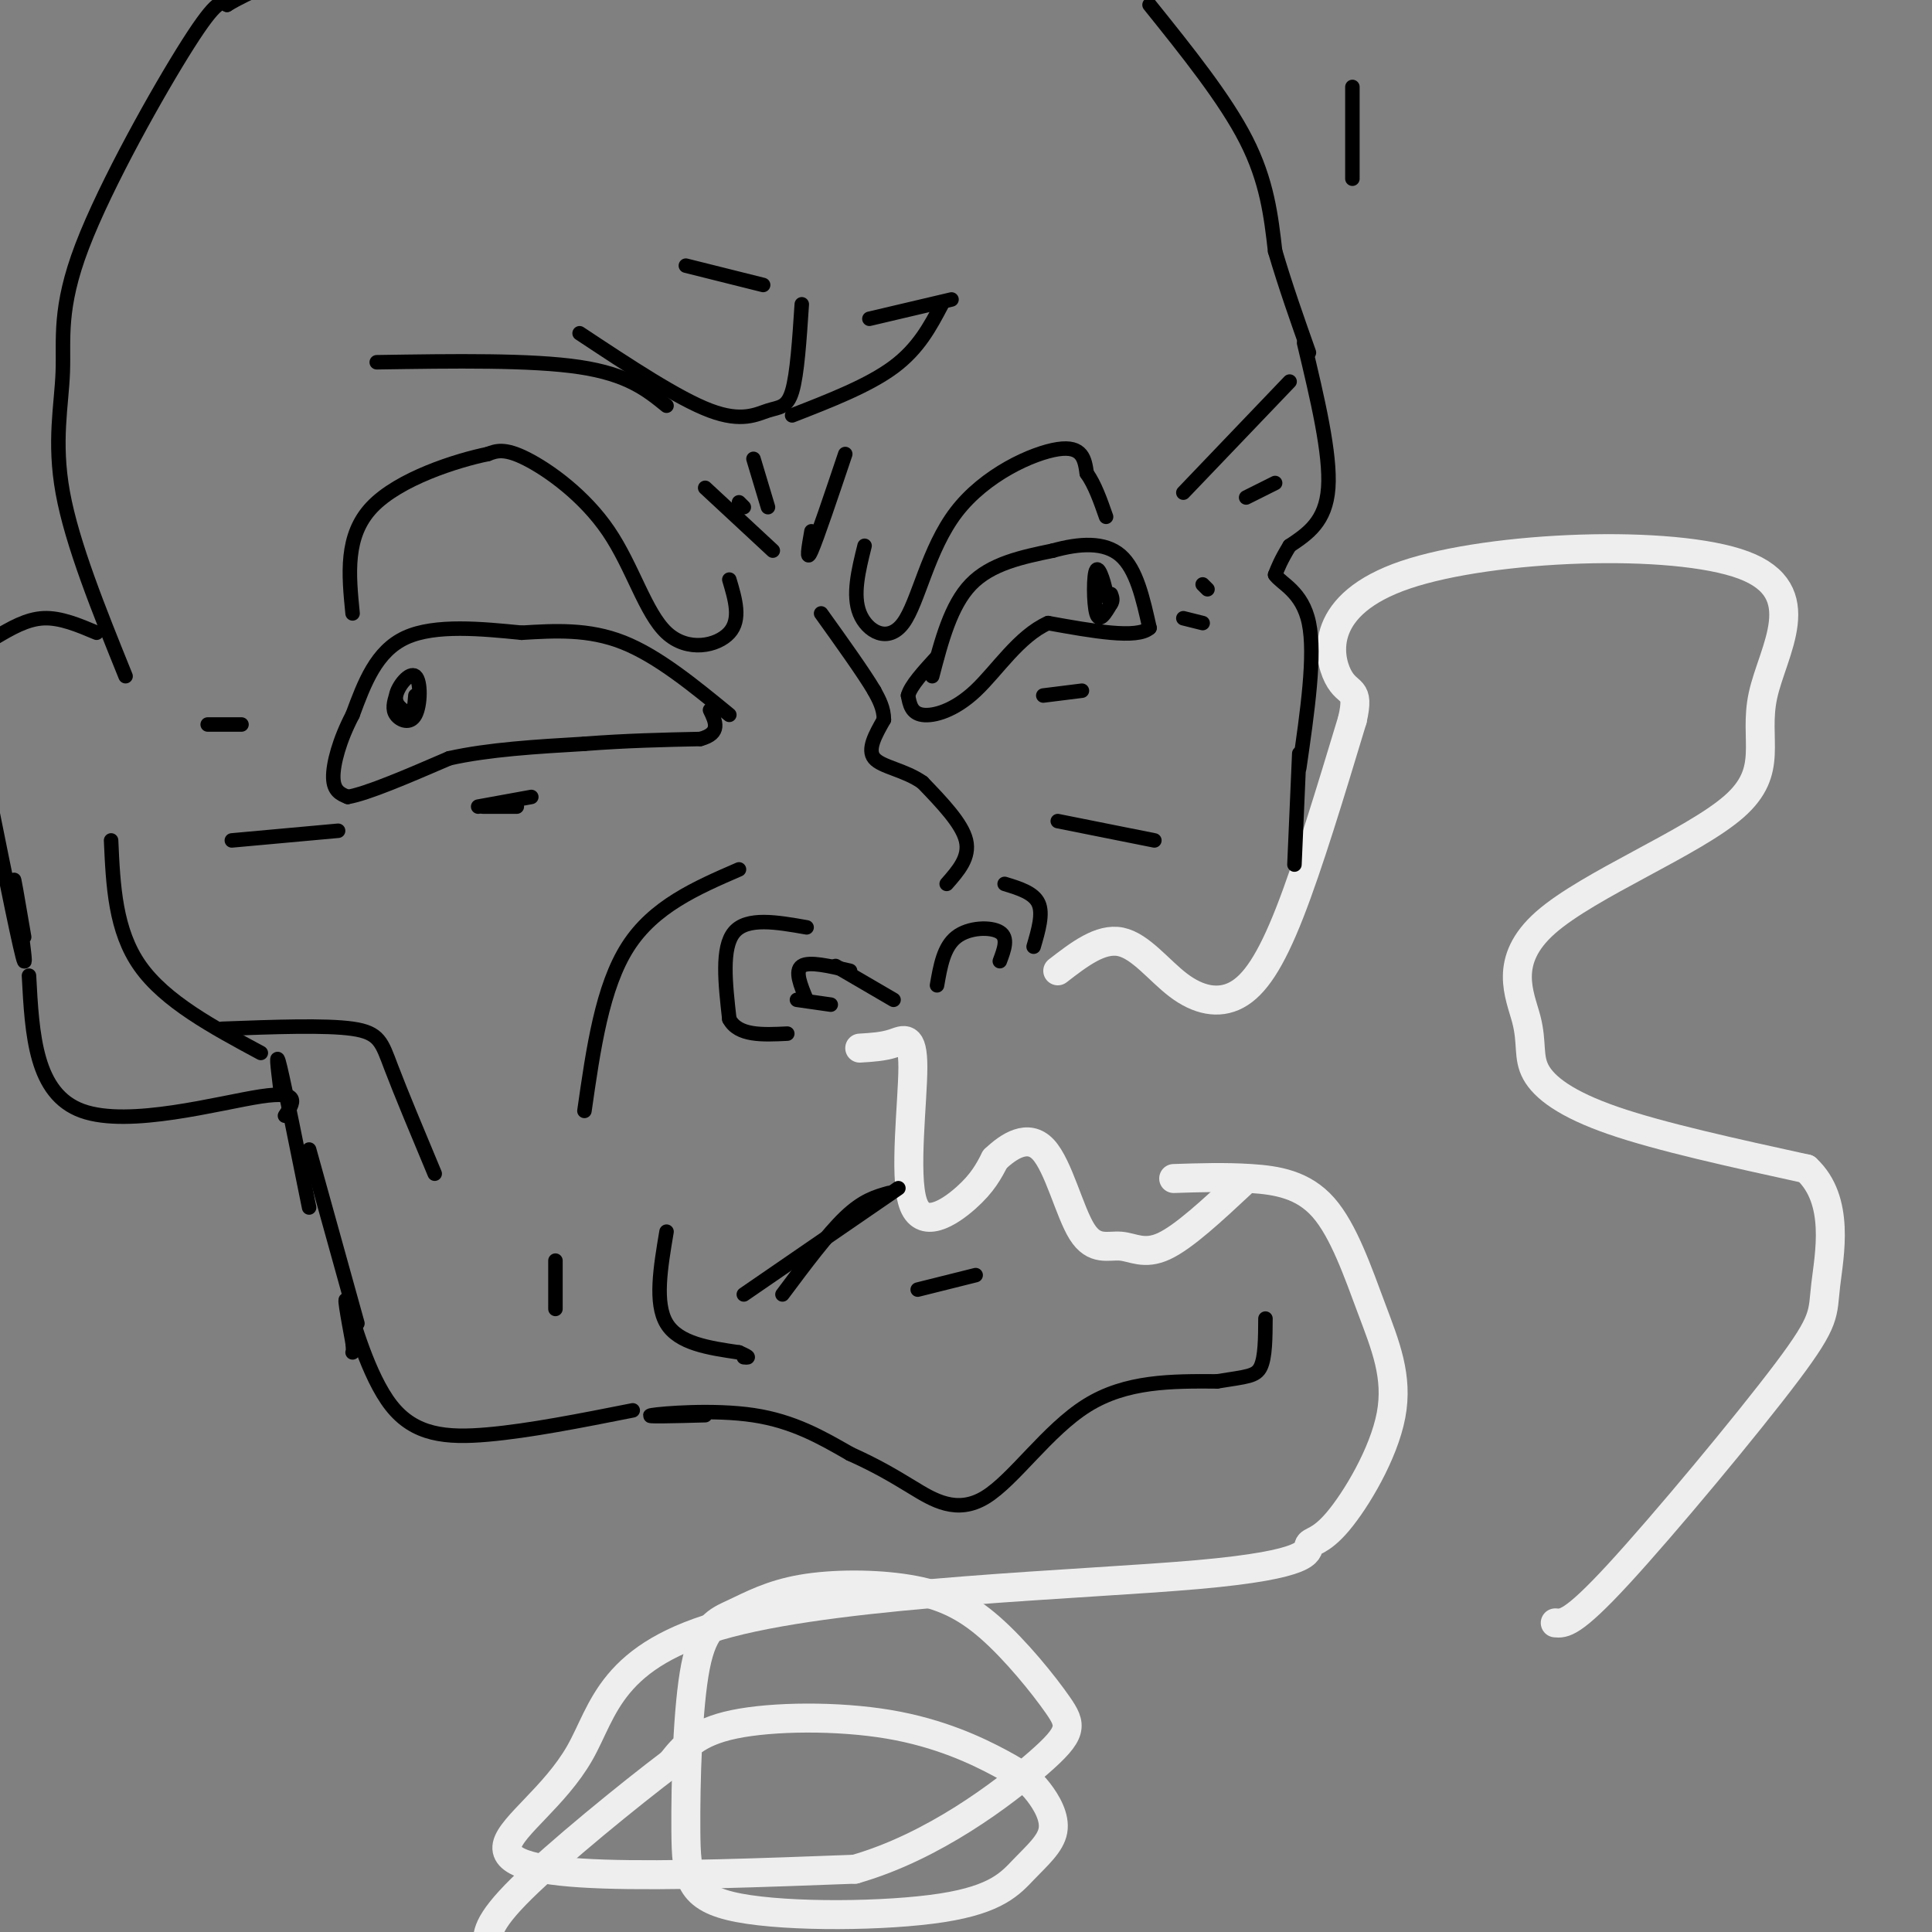<svg viewBox='0 0 400 400' version='1.1' xmlns='http://www.w3.org/2000/svg' xmlns:xlink='http://www.w3.org/1999/xlink'><rect x="0" y="0" width="400" height="400" fill="#808080" stroke="none"/><g fill='none' stroke='#000000' stroke-width='3' stroke-linecap='round' stroke-linejoin='round'><path d='M151,148c-7.417,-6.083 -14.833,-12.167 -22,-15c-7.167,-2.833 -14.083,-2.417 -21,-2'/><path d='M108,131c-8.111,-0.800 -17.889,-1.800 -24,1c-6.111,2.800 -8.556,9.400 -11,16'/><path d='M73,148c-2.733,5.200 -4.067,10.200 -4,13c0.067,2.800 1.533,3.400 3,4'/><path d='M72,165c4.000,-0.667 12.500,-4.333 21,-8'/><path d='M93,157c8.167,-1.833 18.083,-2.417 28,-3'/><path d='M121,154c8.667,-0.667 16.333,-0.833 24,-1'/><path d='M145,153c4.333,-1.167 3.167,-3.583 2,-6'/><path d='M82,144c-0.416,1.423 -0.833,2.845 0,4c0.833,1.155 2.914,2.041 4,0c1.086,-2.041 1.177,-7.011 0,-8c-1.177,-0.989 -3.622,2.003 -4,4c-0.378,1.997 1.311,2.998 3,4'/><path d='M85,148c0.667,0.000 0.833,-2.000 1,-4'/><path d='M193,140c1.917,-7.333 3.833,-14.667 8,-19c4.167,-4.333 10.583,-5.667 17,-7'/><path d='M218,114c5.489,-1.533 10.711,-1.867 14,1c3.289,2.867 4.644,8.933 6,15'/><path d='M238,130c-2.500,2.333 -11.750,0.667 -21,-1'/><path d='M217,129c-6.024,2.667 -10.583,9.833 -15,14c-4.417,4.167 -8.690,5.333 -11,5c-2.310,-0.333 -2.655,-2.167 -3,-4'/><path d='M188,144c0.500,-2.000 3.250,-5.000 6,-8'/><path d='M228,121c0.000,0.000 0.100,0.100 0.1,0.1'/><path d='M167,192c-6.167,-1.083 -12.333,-2.167 -15,1c-2.667,3.167 -1.833,10.583 -1,18'/><path d='M151,211c1.833,3.500 6.917,3.250 12,3'/><path d='M172,208c0.000,0.000 -7.000,-1.000 -7,-1'/><path d='M167,207c-1.250,-3.000 -2.500,-6.000 -1,-7c1.500,-1.000 5.750,0.000 10,1'/><path d='M173,200c0.000,0.000 12.000,7.000 12,7'/><path d='M194,204c0.689,-3.978 1.378,-7.956 4,-10c2.622,-2.044 7.178,-2.156 9,-1c1.822,1.156 0.911,3.578 0,6'/><path d='M214,196c1.000,-3.417 2.000,-6.833 1,-9c-1.000,-2.167 -4.000,-3.083 -7,-4'/><path d='M196,183c2.417,-2.750 4.833,-5.500 4,-9c-0.833,-3.500 -4.917,-7.750 -9,-12'/><path d='M191,162c-3.711,-2.622 -8.489,-3.178 -10,-5c-1.511,-1.822 0.244,-4.911 2,-8'/><path d='M183,149c0.000,-2.333 -1.000,-4.167 -2,-6'/><path d='M181,143c-2.167,-3.667 -6.583,-9.833 -11,-16'/><path d='M179,113c-1.266,5.105 -2.533,10.211 -1,14c1.533,3.789 5.864,6.263 9,2c3.136,-4.263 5.075,-15.263 11,-23c5.925,-7.737 15.836,-12.211 21,-13c5.164,-0.789 5.582,2.105 6,5'/><path d='M225,98c1.667,2.333 2.833,5.667 4,9'/><path d='M151,120c1.231,4.131 2.463,8.262 0,11c-2.463,2.738 -8.619,4.085 -13,0c-4.381,-4.085 -6.987,-13.600 -12,-21c-5.013,-7.400 -12.432,-12.686 -17,-15c-4.568,-2.314 -6.284,-1.657 -8,-1'/><path d='M101,94c-6.400,1.311 -18.400,5.089 -24,11c-5.600,5.911 -4.800,13.956 -4,22'/></g>
<g fill='none' stroke='#EEEEEE' stroke-width='6' stroke-linecap='round' stroke-linejoin='round'><path d='M178,217c2.427,-0.145 4.855,-0.290 7,-1c2.145,-0.710 4.008,-1.984 4,5c-0.008,6.984 -1.887,22.226 0,28c1.887,5.774 7.539,2.078 11,-1c3.461,-3.078 4.730,-5.539 6,-8'/><path d='M206,240c2.813,-2.685 6.845,-5.396 10,-2c3.155,3.396 5.433,12.900 8,17c2.567,4.100 5.422,2.796 8,3c2.578,0.204 4.879,1.915 9,0c4.121,-1.915 10.060,-7.458 16,-13'/><path d='M219,201c4.432,-3.423 8.864,-6.845 13,-6c4.136,0.845 7.974,5.959 12,9c4.026,3.041 8.238,4.011 12,2c3.762,-2.011 7.075,-7.003 11,-17c3.925,-9.997 8.463,-24.998 13,-40'/><path d='M280,149c1.608,-7.081 -0.873,-4.785 -3,-9c-2.127,-4.215 -3.900,-14.942 14,-21c17.900,-6.058 55.474,-7.446 70,-2c14.526,5.446 6.003,17.726 4,27c-2.003,9.274 2.512,15.540 -6,23c-8.512,7.460 -30.052,16.112 -39,24c-8.948,7.888 -5.306,15.011 -4,20c1.306,4.989 0.275,7.843 2,11c1.725,3.157 6.207,6.616 16,10c9.793,3.384 24.896,6.692 40,10'/><path d='M374,242c7.062,6.530 4.718,17.853 4,24c-0.718,6.147 0.191,7.116 -8,18c-8.191,10.884 -25.483,31.681 -35,42c-9.517,10.319 -11.258,10.159 -13,10'/><path d='M243,244c5.314,-0.175 10.629,-0.351 16,0c5.371,0.351 10.800,1.227 15,6c4.200,4.773 7.172,13.441 10,21c2.828,7.559 5.513,14.009 4,22c-1.513,7.991 -7.223,17.524 -11,22c-3.777,4.476 -5.621,3.893 -6,5c-0.379,1.107 0.705,3.902 -23,6c-23.705,2.098 -72.200,3.499 -97,10c-24.800,6.501 -25.905,18.103 -31,27c-5.095,8.897 -14.179,15.088 -15,19c-0.821,3.912 6.623,5.546 20,6c13.377,0.454 32.689,-0.273 52,-1'/><path d='M177,387c16.233,-4.636 30.816,-15.726 38,-22c7.184,-6.274 6.970,-7.732 4,-12c-2.970,-4.268 -8.697,-11.346 -14,-16c-5.303,-4.654 -10.182,-6.883 -17,-8c-6.818,-1.117 -15.575,-1.122 -22,0c-6.425,1.122 -10.518,3.371 -14,5c-3.482,1.629 -6.353,2.637 -8,11c-1.647,8.363 -2.070,24.082 -2,34c0.070,9.918 0.635,14.036 11,16c10.365,1.964 30.532,1.773 42,0c11.468,-1.773 14.238,-5.127 17,-8c2.762,-2.873 5.515,-5.266 6,-8c0.485,-2.734 -1.298,-5.810 -3,-8c-1.702,-2.190 -3.322,-3.494 -8,-6c-4.678,-2.506 -12.413,-6.213 -23,-8c-10.587,-1.787 -24.025,-1.653 -32,0c-7.975,1.653 -10.488,4.827 -13,8'/><path d='M139,365c-8.600,6.489 -23.600,18.711 -31,26c-7.400,7.289 -7.200,9.644 -7,12'/></g>
<g fill='none' stroke='#000000' stroke-width='3' stroke-linecap='round' stroke-linejoin='round'><path d='M100,167c0.000,0.000 7.000,0.000 7,0'/><path d='M99,167c0.000,0.000 11.000,-2.000 11,-2'/><path d='M216,144c0.000,0.000 8.000,-1.000 8,-1'/><path d='M153,180c-8.833,3.833 -17.667,7.667 -23,16c-5.333,8.333 -7.167,21.167 -9,34'/><path d='M219,170c0.000,0.000 20.000,4.000 20,4'/><path d='M153,104c0.000,0.000 1.000,1.000 1,1'/><path d='M146,101c0.000,0.000 14.000,13.000 14,13'/><path d='M168,110c-0.583,3.333 -1.167,6.667 0,4c1.167,-2.667 4.083,-11.333 7,-20'/><path d='M159,105c0.000,0.000 -3.000,-10.000 -3,-10'/><path d='M120,69c10.190,6.750 20.381,13.500 27,16c6.619,2.500 9.667,0.750 12,0c2.333,-0.750 3.952,-0.500 5,-4c1.048,-3.500 1.524,-10.750 2,-18'/><path d='M142,55c0.000,0.000 16.000,4.000 16,4'/><path d='M70,172c0.000,0.000 -22.000,2.000 -22,2'/><path d='M50,150c0.000,0.000 -7.000,0.000 -7,0'/><path d='M245,102c0.000,0.000 22.000,-23.000 22,-23'/><path d='M258,103c0.000,0.000 6.000,-3.000 6,-3'/><path d='M154,268c0.000,0.000 32.000,-22.000 32,-22'/><path d='M162,268c4.667,-6.250 9.333,-12.500 13,-16c3.667,-3.500 6.333,-4.250 9,-5'/><path d='M138,255c-1.250,7.417 -2.500,14.833 0,19c2.500,4.167 8.750,5.083 15,6'/><path d='M153,280c2.667,1.167 1.833,1.083 1,1'/><path d='M190,267c0.000,0.000 12.000,-3.000 12,-3'/><path d='M115,261c0.000,0.000 0.000,10.000 0,10'/><path d='M146,293c-6.533,0.178 -13.067,0.356 -11,0c2.067,-0.356 12.733,-1.244 21,0c8.267,1.244 14.133,4.622 20,8'/><path d='M176,301c5.378,2.415 8.823,4.451 13,7c4.177,2.549 9.086,5.609 15,2c5.914,-3.609 12.833,-13.888 21,-19c8.167,-5.112 17.584,-5.056 27,-5'/><path d='M252,286c6.156,-1.000 8.044,-1.000 9,-3c0.956,-2.000 0.978,-6.000 1,-10'/><path d='M131,292c-10.690,2.119 -21.381,4.238 -30,5c-8.619,0.762 -15.167,0.167 -20,-6c-4.833,-6.167 -7.952,-17.905 -9,-21c-1.048,-3.095 -0.024,2.452 1,8'/><path d='M73,278c0.167,1.667 0.083,1.833 0,2'/><path d='M74,274c0.000,0.000 -10.000,-36.000 -10,-36'/><path d='M90,243c-3.511,-8.400 -7.022,-16.800 -9,-22c-1.978,-5.200 -2.422,-7.200 -8,-8c-5.578,-0.800 -16.289,-0.400 -27,0'/><path d='M54,218c-9.917,-5.333 -19.833,-10.667 -25,-18c-5.167,-7.333 -5.583,-16.667 -6,-26'/><path d='M64,250c-2.500,-12.417 -5.000,-24.833 -6,-29c-1.000,-4.167 -0.500,-0.083 0,4'/><path d='M59,231c1.756,-2.644 3.511,-5.289 -5,-4c-8.511,1.289 -27.289,6.511 -37,3c-9.711,-3.511 -10.356,-15.756 -11,-28'/><path d='M5,194c-1.222,-7.156 -2.444,-14.311 -2,-11c0.444,3.311 2.556,17.089 2,16c-0.556,-1.089 -3.778,-17.044 -7,-33'/><path d='M-1,132c3.250,-1.917 6.500,-3.833 10,-4c3.500,-0.167 7.250,1.417 11,3'/><path d='M26,140c-5.536,-13.695 -11.072,-27.391 -13,-38c-1.928,-10.609 -0.249,-18.132 0,-25c0.249,-6.868 -0.933,-13.080 4,-26c4.933,-12.920 15.981,-32.549 22,-42c6.019,-9.451 7.010,-8.726 8,-8'/><path d='M47,1c4.333,-2.667 11.167,-5.333 18,-8'/><path d='M238,1c7.833,9.750 15.667,19.500 20,28c4.333,8.500 5.167,15.750 6,23'/><path d='M264,52c2.167,7.333 4.583,14.167 7,21'/><path d='M270,71c2.750,11.500 5.500,23.000 5,30c-0.500,7.000 -4.250,9.500 -8,12'/><path d='M267,113c-1.833,3.000 -2.417,4.500 -3,6'/><path d='M264,119c1.178,1.822 5.622,3.378 7,10c1.378,6.622 -0.311,18.311 -2,30'/><path d='M269,156c0.000,0.000 -1.000,23.000 -1,23'/><path d='M227,121c1.054,1.690 2.107,3.381 2,2c-0.107,-1.381 -1.375,-5.833 -2,-5c-0.625,0.833 -0.607,6.952 0,9c0.607,2.048 1.804,0.024 3,-2'/><path d='M230,125c0.500,-0.667 0.250,-1.333 0,-2'/><path d='M245,128c0.000,0.000 4.000,1.000 4,1'/><path d='M249,121c0.000,0.000 1.000,1.000 1,1'/><path d='M164,86c7.917,-3.083 15.833,-6.167 21,-10c5.167,-3.833 7.583,-8.417 10,-13'/><path d='M180,66c0.000,0.000 17.000,-4.000 17,-4'/><path d='M138,84c-4.000,-3.250 -8.000,-6.500 -18,-8c-10.000,-1.500 -26.000,-1.250 -42,-1'/><path d='M280,18c0.000,0.000 0.000,19.000 0,19'/></g>
</svg>